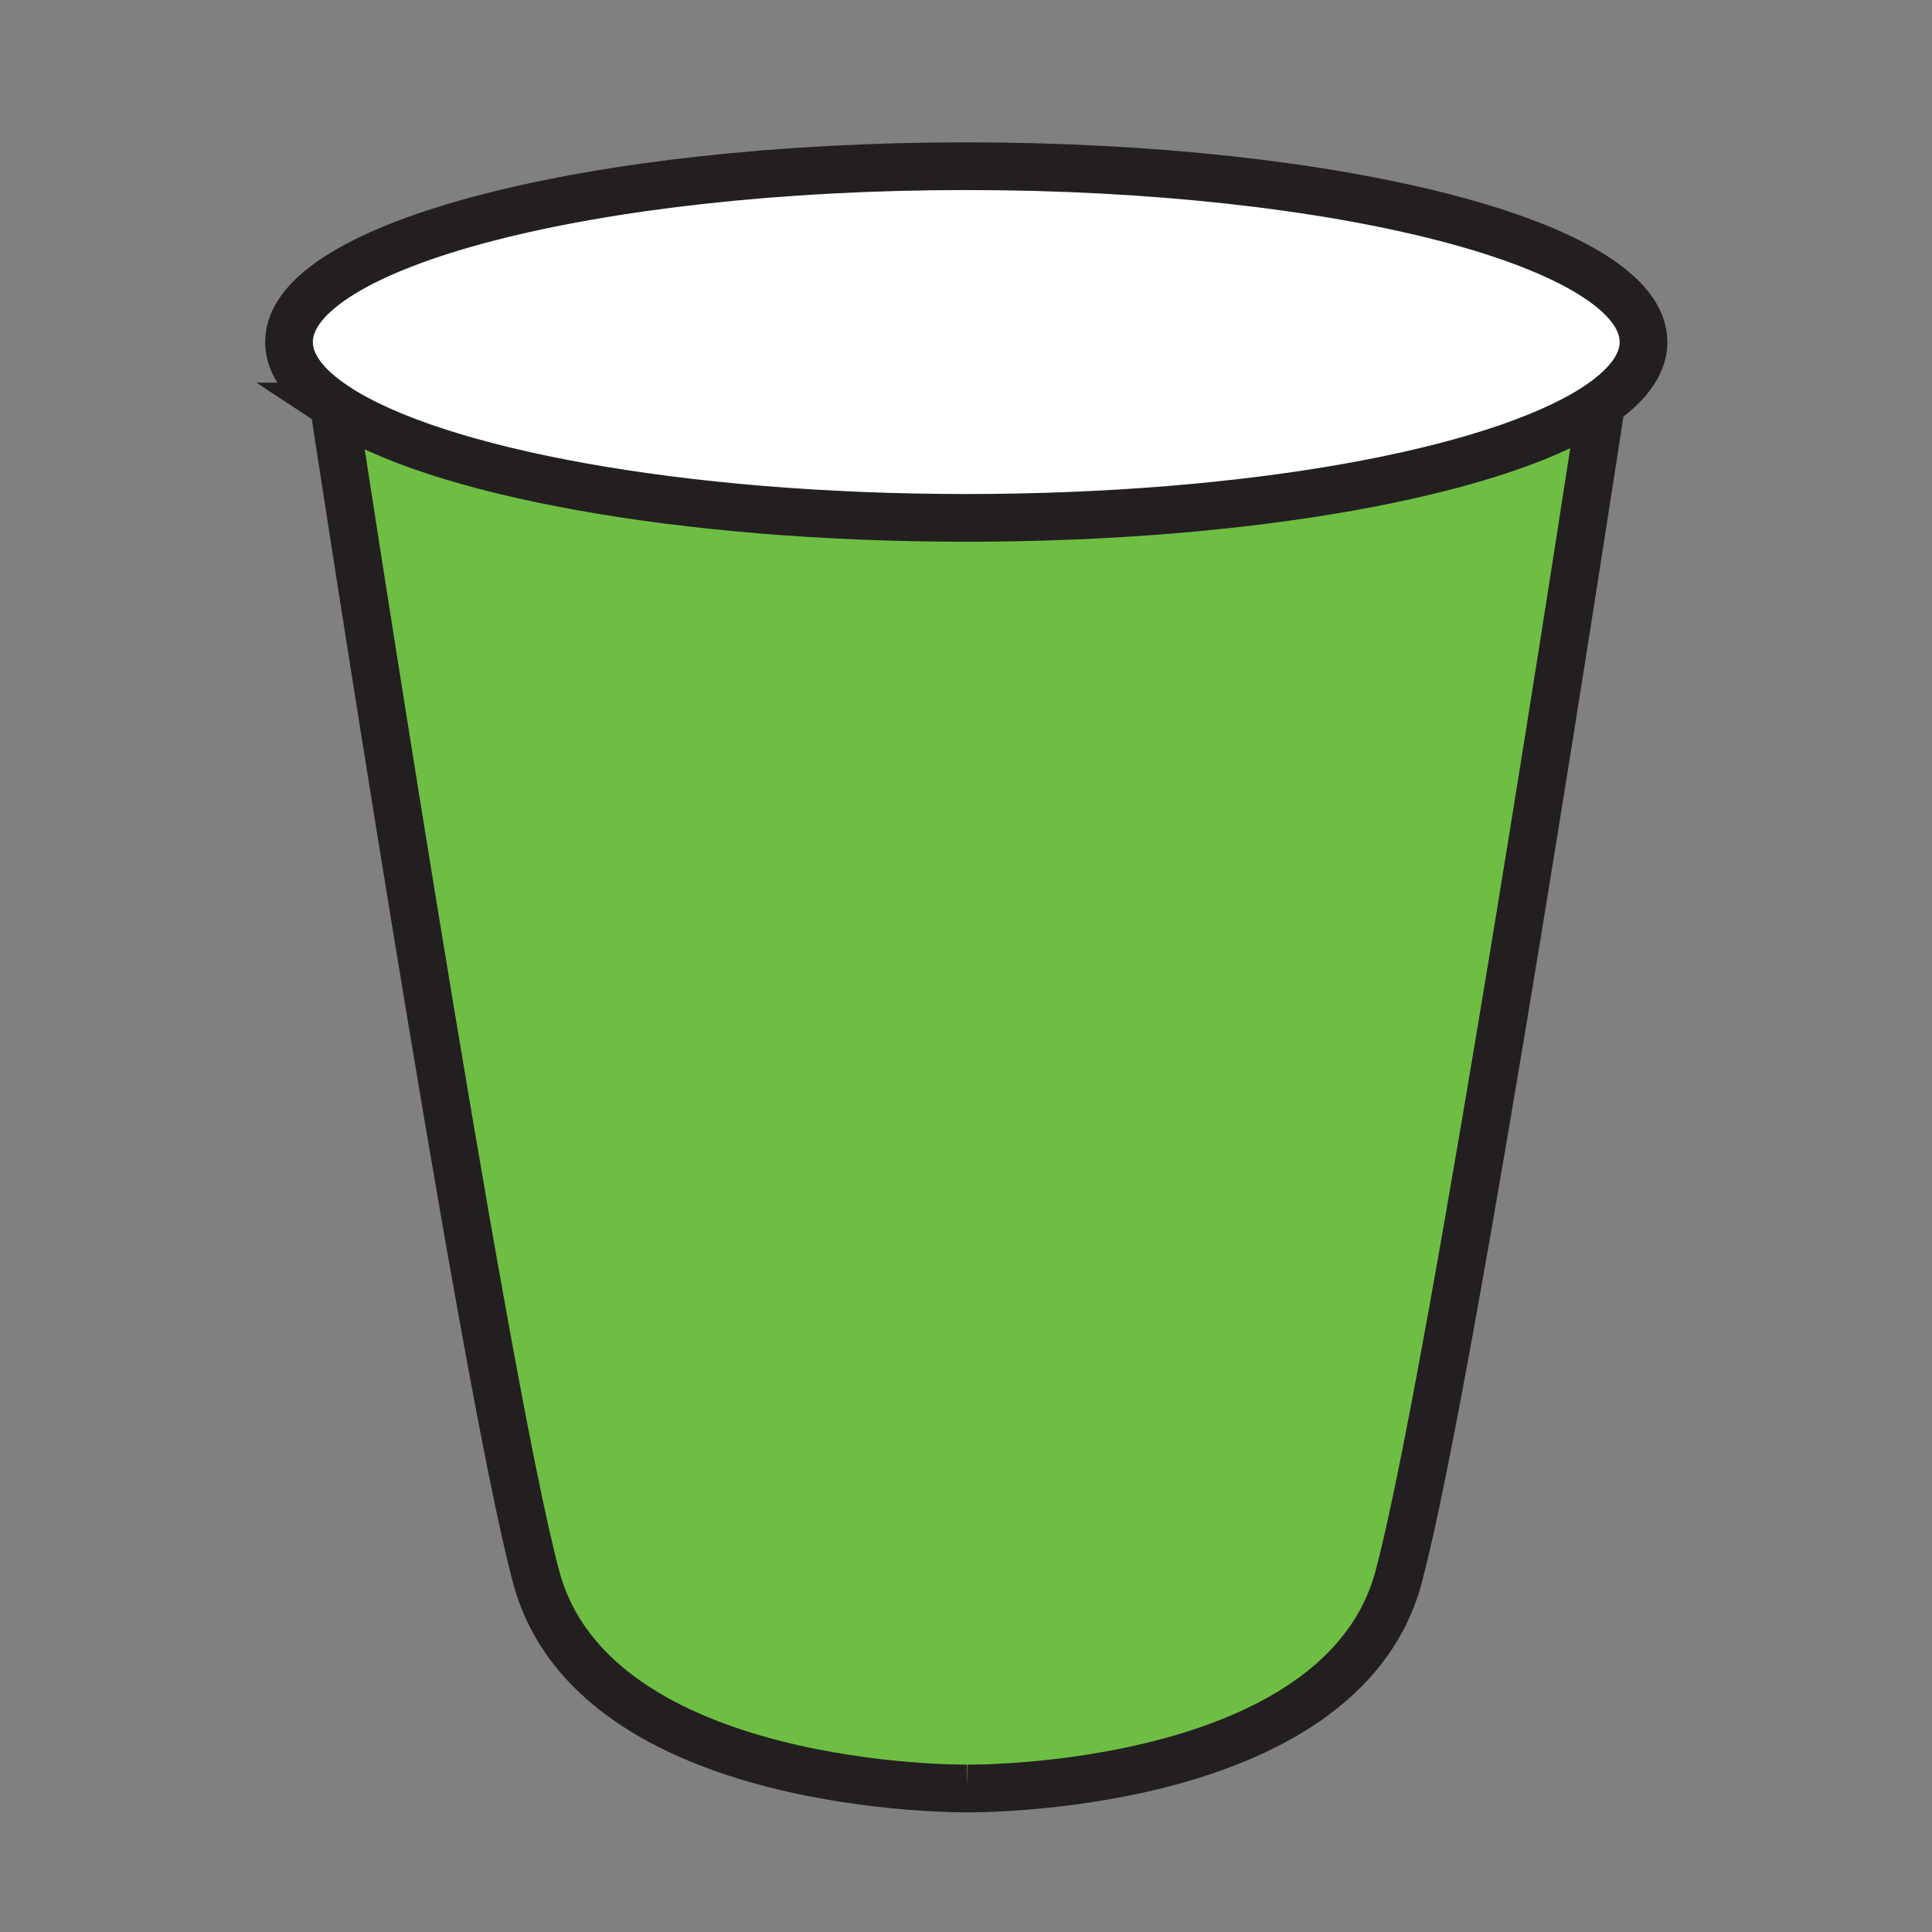 <svg xmlns="http://www.w3.org/2000/svg" width="850.394" height="850.394" viewBox="0 0 850.394 850.394" overflow="visible"><rect x="0" y="0" width="850.394" height="850.394" fill="#808080" stroke="none"/><path d="M701.39 179.81l3.03.37c-1.49 9.76-65.17 426.32-88.86 514.16-25.59 94.9-189.75 92.88-189.75 92.88s-164.16 2.021-189.75-92.88c-23.97-88.88-88.89-514.33-88.89-514.33l.71-1.08c43.6 28.71 151.38 49.02 277.43 49.02 124.77 0 231.64-19.9 276.08-48.14z" fill="#6ebe44"/><path d="M723.42 150.55c0 10.35-7.83 20.23-22.03 29.26-44.439 28.24-151.31 48.14-276.08 48.14-126.05 0-233.83-20.31-277.43-49.02-13.35-8.79-20.68-18.36-20.68-28.38 0-42.74 133.47-77.4 298.11-77.4 164.65 0 298.11 34.66 298.11 77.4z" fill="#fff"/><g fill="none" stroke="#231f20" stroke-width="21"><path d="M147.88 178.93c-13.35-8.79-20.68-18.36-20.68-28.38 0-42.74 133.47-77.4 298.11-77.4 164.65 0 298.11 34.66 298.11 77.4 0 10.35-7.83 20.23-22.03 29.26-44.439 28.24-151.31 48.14-276.08 48.14-126.05 0-233.83-20.31-277.43-49.02zM425.81 787.22s-164.16 2.021-189.75-92.88c-23.97-88.88-88.89-514.33-88.89-514.33M425.81 787.22s164.16 2.021 189.75-92.88c23.69-87.84 87.37-504.4 88.86-514.16.021-.11.03-.17.03-.17"/></g><path fill="none" d="M0 0h850.394v850.394H0z"/></svg>